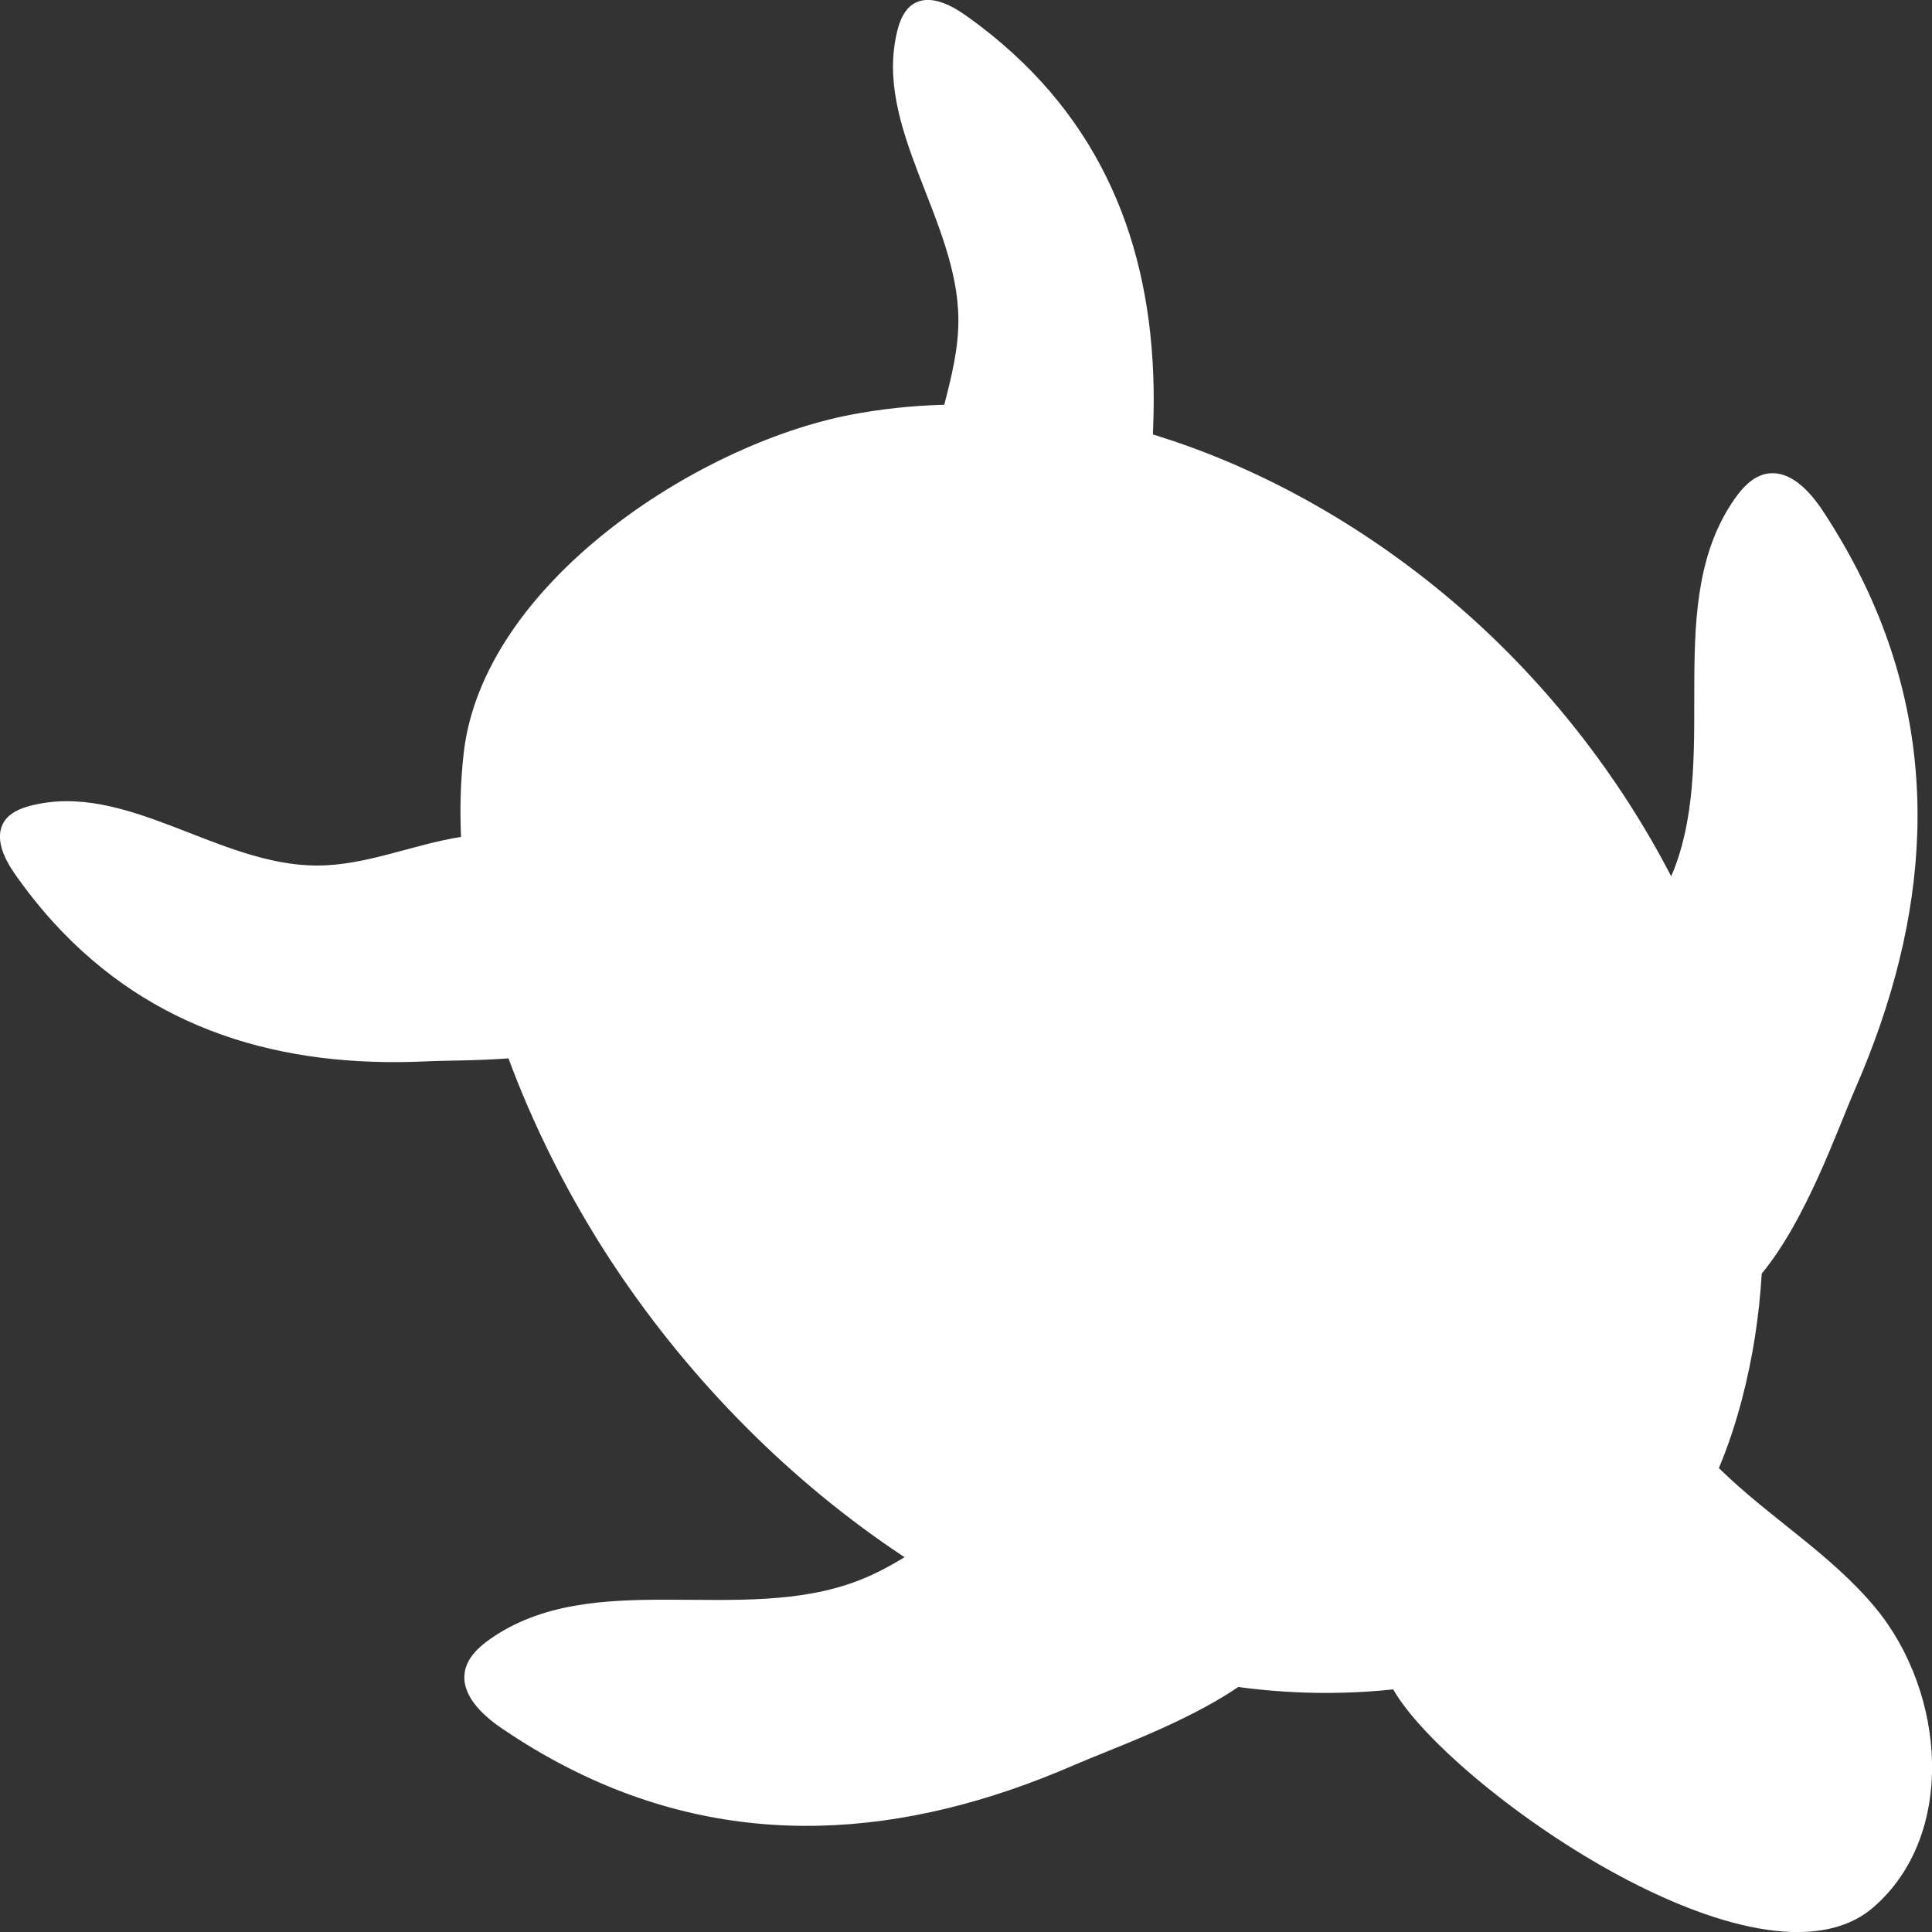<?xml version="1.0" encoding="UTF-8"?>
<svg id="_圖層_1" data-name="圖層 1" xmlns="http://www.w3.org/2000/svg" viewBox="0 0 160 160">
  <rect x="0" y="0" width="160" height="160" fill="#333333" stroke="none"/>
  <defs>
    <style>
      .cls-1 {
        fill: #ffffff;
      }
    </style>
  </defs>
  <path class="cls-1" d="M155.33,133.17c-3.7-4.48-8.86-7.53-12.98-11.59.77-1.84,1.4-3.74,1.9-5.66.91-3.45,1.44-6.94,1.65-10.45,3.67-4.43,6.21-11.78,7.75-15.32,6.16-14.13,7.34-28.38.55-42.2-.93-1.89-2.01-3.77-3.24-5.64-1.1-1.67-2.78-3.48-4.73-3.06-1.07.23-1.89,1.1-2.53,2-6.06,8.57-1.28,20.91-5.05,30.72-.08.2-.16.4-.25.6-4.35-8.4-10.35-16.03-17.42-22.19-7.39-6.43-16.18-11.55-25.5-14.4,0-.2.01-.39.02-.56.48-12.11-2.71-22.87-11.61-31-1.22-1.11-2.54-2.18-3.98-3.19-1.28-.9-3.02-1.74-4.32-.87-.72.48-1.07,1.35-1.28,2.2-1.99,8.01,5.02,15.65,5.06,23.92.01,2.39-.57,4.72-1.17,7.04-2.61.07-5.22.34-7.81.84-12.77,2.48-30.41,14.05-31.99,28.02-.26,2.29-.32,4.6-.22,6.93-4.01.63-7.86,2.37-11.92,2.37-8.19.01-15.81-7.01-23.74-4.95-.84.22-1.7.57-2.17,1.3-.85,1.32-.02,3.07.89,4.36,1.01,1.44,2.07,2.77,3.18,3.99,8.12,8.92,18.81,12.07,30.81,11.52,1.65-.08,4.2-.05,6.88-.25,1.88,5.08,4.28,9.93,6.93,14.3.65,1.08,1.33,2.14,2.04,3.2,6.17,9.21,14.38,17.57,23.83,23.81-1.24.76-2.52,1.44-3.88,1.96-9.76,3.73-21.96-1.19-30.5,4.86-.9.64-1.77,1.46-2.01,2.54-.43,1.96,1.35,3.66,3,4.79,1.85,1.26,3.7,2.36,5.57,3.31,13.65,6.95,27.79,5.87,41.85-.24,3.11-1.35,9.19-3.47,13.61-6.47,4.22.57,8.51.65,12.83.2,4.51,7.92,30.34,26.21,39.77,18.04,6.89-5.97,5.99-17.74.18-24.78Z"/>
</svg>